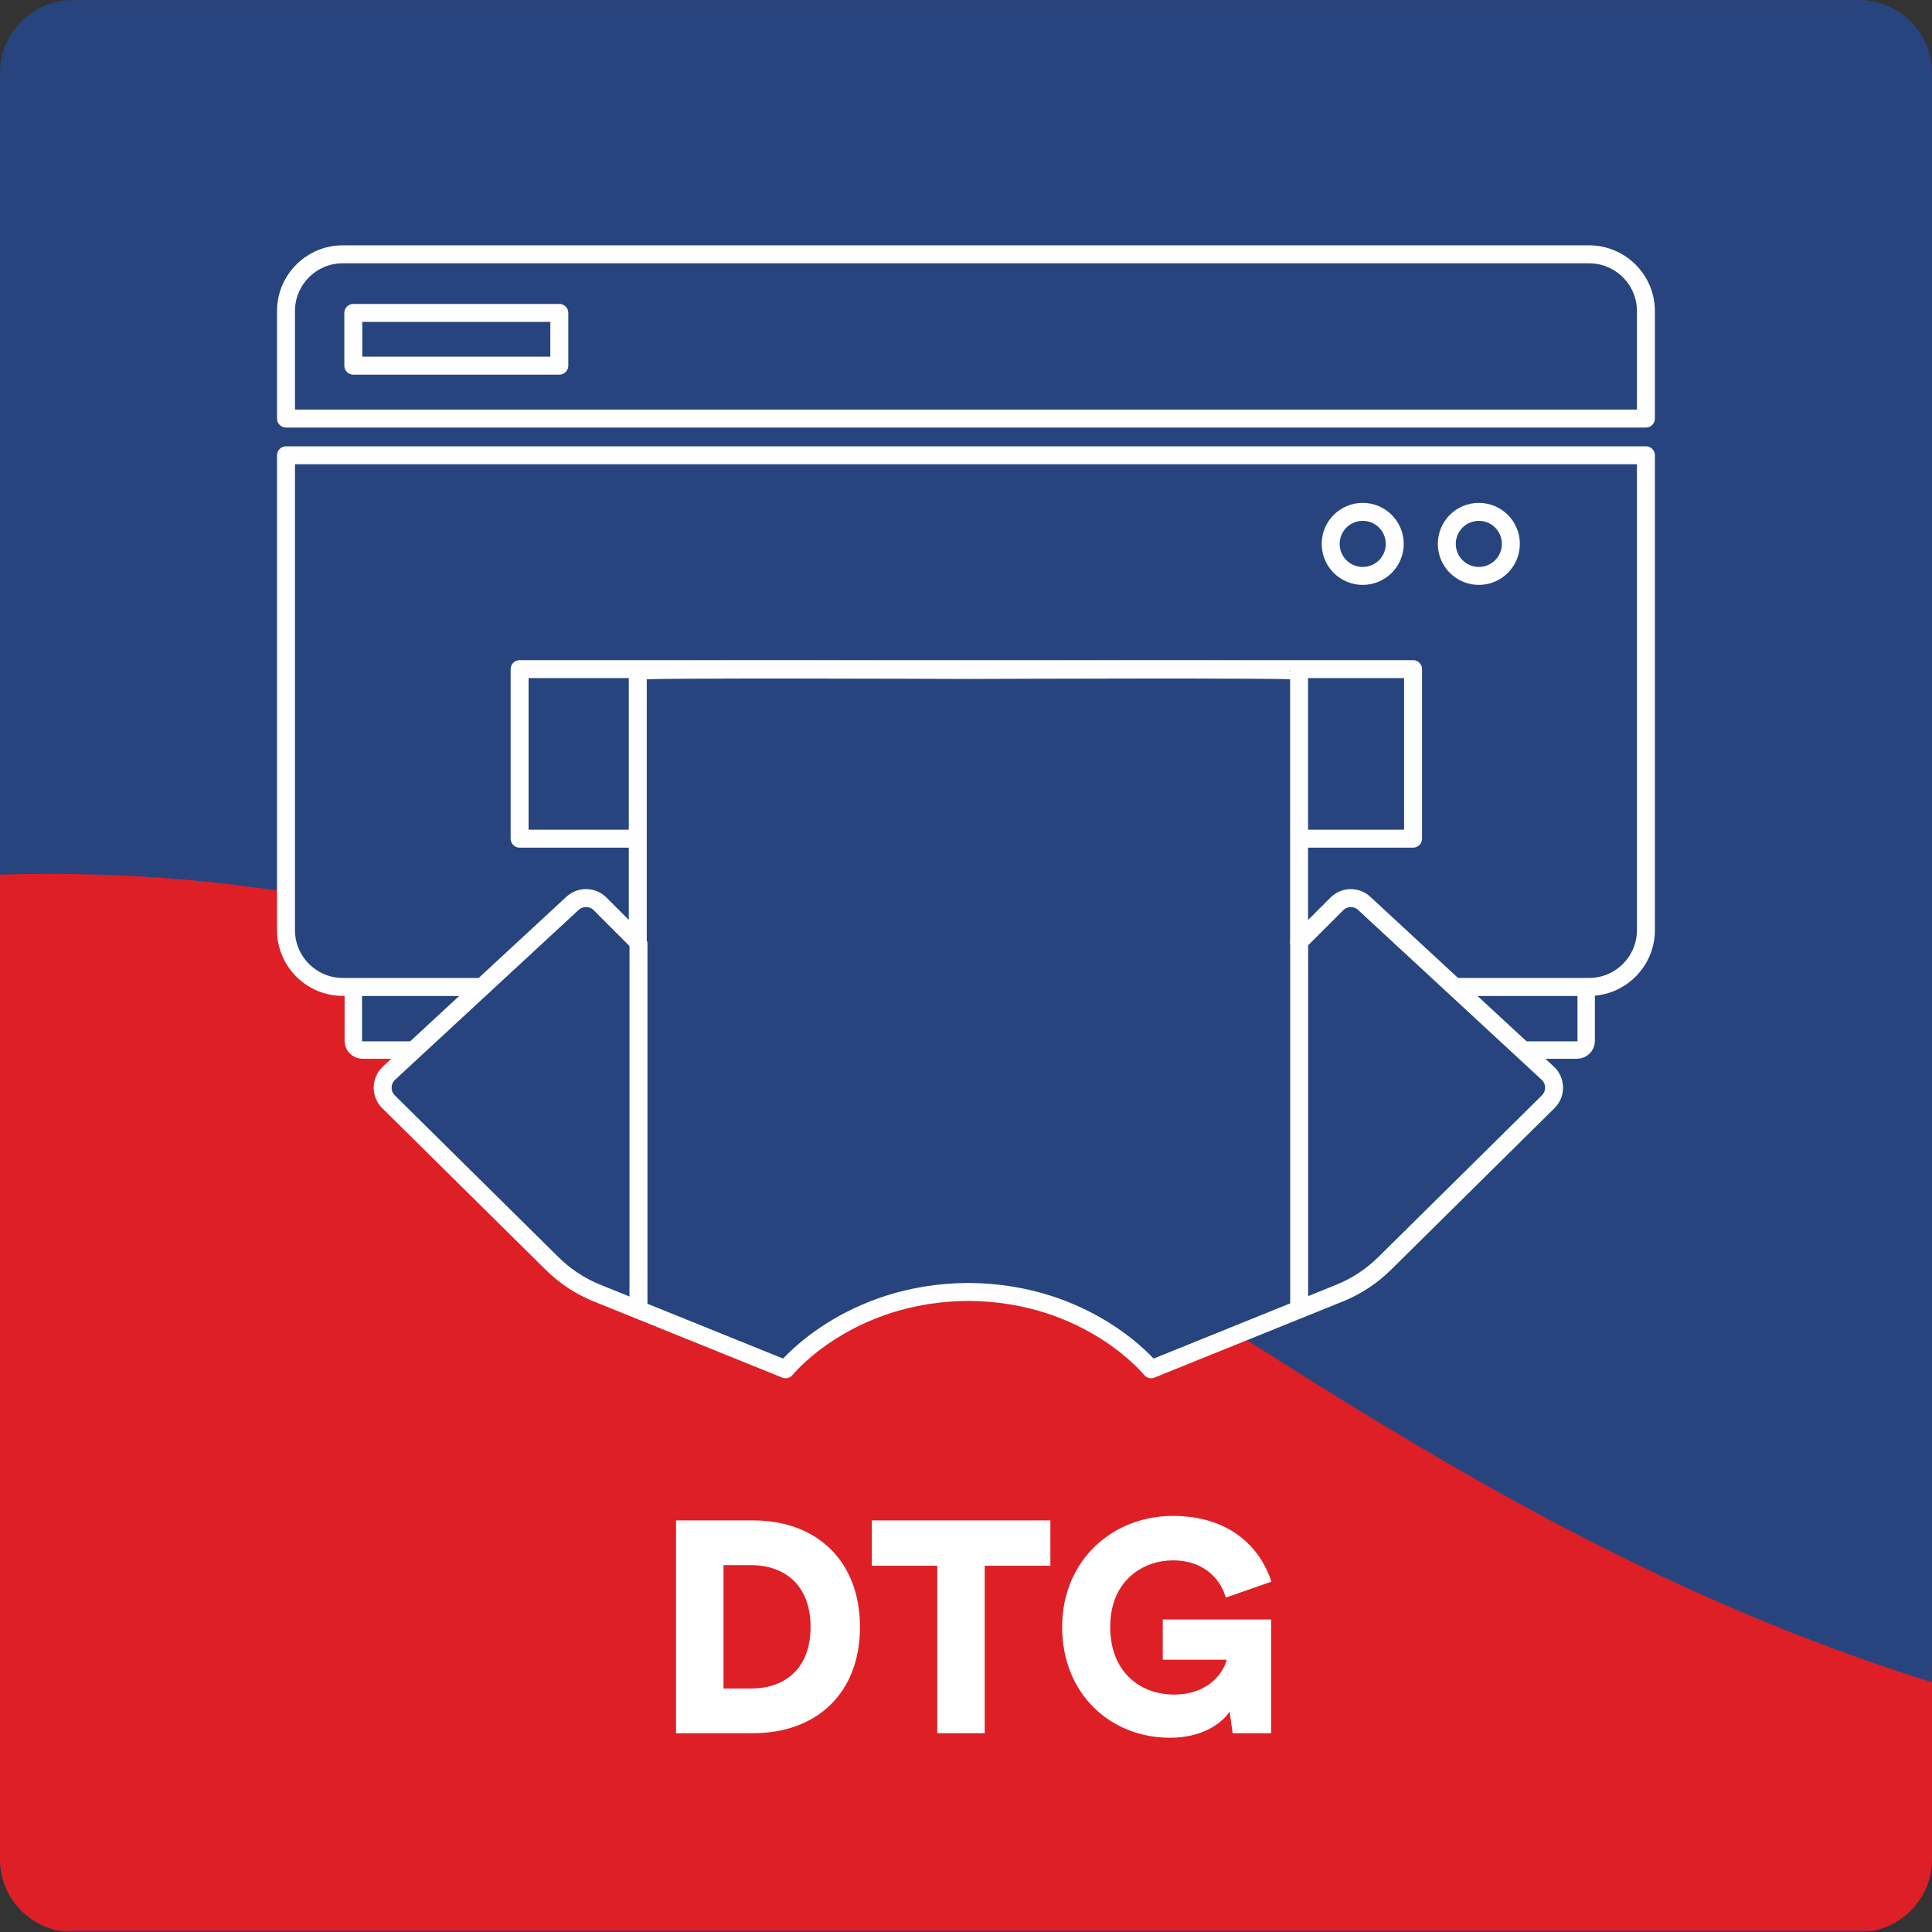 <?xml version="1.0" encoding="utf-8"?>
<!-- Generator: Adobe Illustrator 25.4.1, SVG Export Plug-In . SVG Version: 6.00 Build 0)  -->
<svg version="1.1" id="Layer_1" xmlns="http://www.w3.org/2000/svg" xmlns:xlink="http://www.w3.org/1999/xlink" x="0px" y="0px"
	 viewBox="0 0 226.77 226.77" style="enable-background:new 0 0 226.77 226.77;" xml:space="preserve">
<rect x="0" y="0" width="226.77" height="226.77" fill="#333333" stroke="none"/>
<style type="text/css">
	.st0{fill:#28447E;}
	.st1{clip-path:url(#SVGID_00000013889237856595917280000017363714416791756214_);fill:#DE1F26;}
	.st2{fill:#28447E;stroke:#FDFEFD;stroke-width:2.047;stroke-linejoin:round;stroke-miterlimit:10;}
	.st3{fill:#FFFFFF;}
	.st4{fill:#28447E;stroke:#FDFEFD;stroke-width:2.108;stroke-linejoin:round;stroke-miterlimit:10;}
	.st5{fill:none;stroke:#FDFEFD;stroke-width:2.108;stroke-linejoin:round;stroke-miterlimit:10;}
</style>
<g>
	<g>
		<path id="SVGID_1_" class="st0" d="M218.23,226.78H8.53c-4.7,0-8.53-3.84-8.53-8.53V8.54c0-4.7,3.84-8.53,8.53-8.53h209.71
			c4.7,0,8.53,3.84,8.53,8.53v209.71C226.77,222.93,222.93,226.78,218.23,226.78z"/>
	</g>
	<g>
		<defs>
			<path id="SVGID_00000139982135234529590470000010329462951195388329_" d="M218.23,226.78H8.53c-4.7,0-8.53-3.84-8.53-8.53V8.54
				c0-4.7,3.84-8.53,8.53-8.53h209.71c4.7,0,8.53,3.84,8.53,8.53v209.71C226.77,222.93,222.93,226.78,218.23,226.78z"/>
		</defs>
		<clipPath id="SVGID_00000045604693919416599160000009076863730508000683_">
			<use xlink:href="#SVGID_00000139982135234529590470000010329462951195388329_"  style="overflow:visible;"/>
		</clipPath>
		<path style="clip-path:url(#SVGID_00000045604693919416599160000009076863730508000683_);fill:#DE1F26;" d="M348.3,202.82v23.82
			h-492.81v-63.27c46.37-28.75,86.24-60.8,150.26-60.8c116.17,0,152.82,105.5,293.06,105.5C318.47,208.06,334.7,206.16,348.3,202.82
			z"/>
	</g>
</g>
<g>
	<path class="st2" d="M54.82,123.25H42.55c-0.6,0-1.08-0.48-1.08-1.08v-5.24c0-0.6,0.48-1.08,1.08-1.08h12.28
		c0.6,0,1.08,0.48,1.08,1.08v5.24C55.9,122.77,55.42,123.25,54.82,123.25z"/>
	<path class="st2" d="M185.1,123.25h-12.28c-0.6,0-1.08-0.48-1.08-1.08v-5.24c0-0.6,0.48-1.08,1.08-1.08h12.28
		c0.6,0,1.08,0.48,1.08,1.08v5.24C186.18,122.77,185.7,123.25,185.1,123.25z"/>
	<g>
		<path class="st3" d="M79.35,203.44v-24.98h9.05c7.5,0,12.54,4.79,12.54,12.51s-5.04,12.47-12.58,12.47H79.35z M88.16,198.19
			c3.84,0,6.98-2.22,6.98-7.22s-3.14-7.26-6.98-7.26h-3.24v14.48H88.16z"/>
		<path class="st3" d="M115.58,183.78v19.66h-5.57v-19.66h-7.68v-5.32h20.96v5.32H115.58z"/>
		<path class="st3" d="M144.68,203.44l-0.35-2.54c-1.09,1.59-3.45,3.07-7.01,3.07c-6.94,0-12.65-5.11-12.65-13
			c0-7.86,5.95-13.04,13-13.04c7.15,0,10.46,4.23,11.56,7.72l-5.36,1.87c-0.39-1.55-2.04-4.37-6.2-4.37c-3.38,0-7.36,2.25-7.36,7.82
			c0,5.21,3.45,7.93,7.5,7.93c4.12,0,5.85-2.68,6.17-4.09h-7.5v-4.72h12.72v13.35H144.68z"/>
	</g>
	<path class="st4" d="M193.19,53.44v55.75c0,3.66-3,6.65-6.65,6.65H40.22c-3.66,0-6.65-3-6.65-6.65V53.44H193.19z"/>
	<path class="st4" d="M193.19,36.5v12.63H33.57V36.5c0-3.66,2.99-6.65,6.65-6.65h146.32C190.2,29.86,193.19,32.85,193.19,36.5z"/>
	<rect x="60.99" y="78.54" class="st4" width="104.87" height="19.9"/>
	<circle class="st4" cx="159.95" cy="63.84" r="3.76"/>
	<circle class="st4" cx="173.58" cy="63.84" r="3.76"/>
	<path class="st4" d="M156.91,106.1l-4.43,4.43V78.74c0-0.26-36.01-0.11-38.81-0.1c-2.8-0.01-38.81-0.16-38.81,0.1v31.78l-4.43-4.43
		c-0.88-0.88-2.31-0.91-3.23-0.06l-21.54,19.93c-0.97,0.9-1,2.43-0.06,3.36l19.22,19c1.51,1.49,3.3,2.67,5.27,3.46l22.12,8.94
		c0,0,7.23-9,21.45-9.08c14.22,0.08,21.45,9.08,21.45,9.08l22.12-8.94c1.97-0.8,3.76-1.97,5.27-3.46l19.22-19
		c0.94-0.93,0.92-2.46-0.06-3.36l-21.54-19.93C159.22,105.19,157.8,105.21,156.91,106.1z"/>
	<line class="st5" x1="152.49" y1="110.52" x2="152.49" y2="153.71"/>
	<line class="st5" x1="74.94" y1="110.52" x2="74.94" y2="153.71"/>
	<rect x="41.47" y="36.73" class="st4" width="24.18" height="6.19"/>
</g>
</svg>
